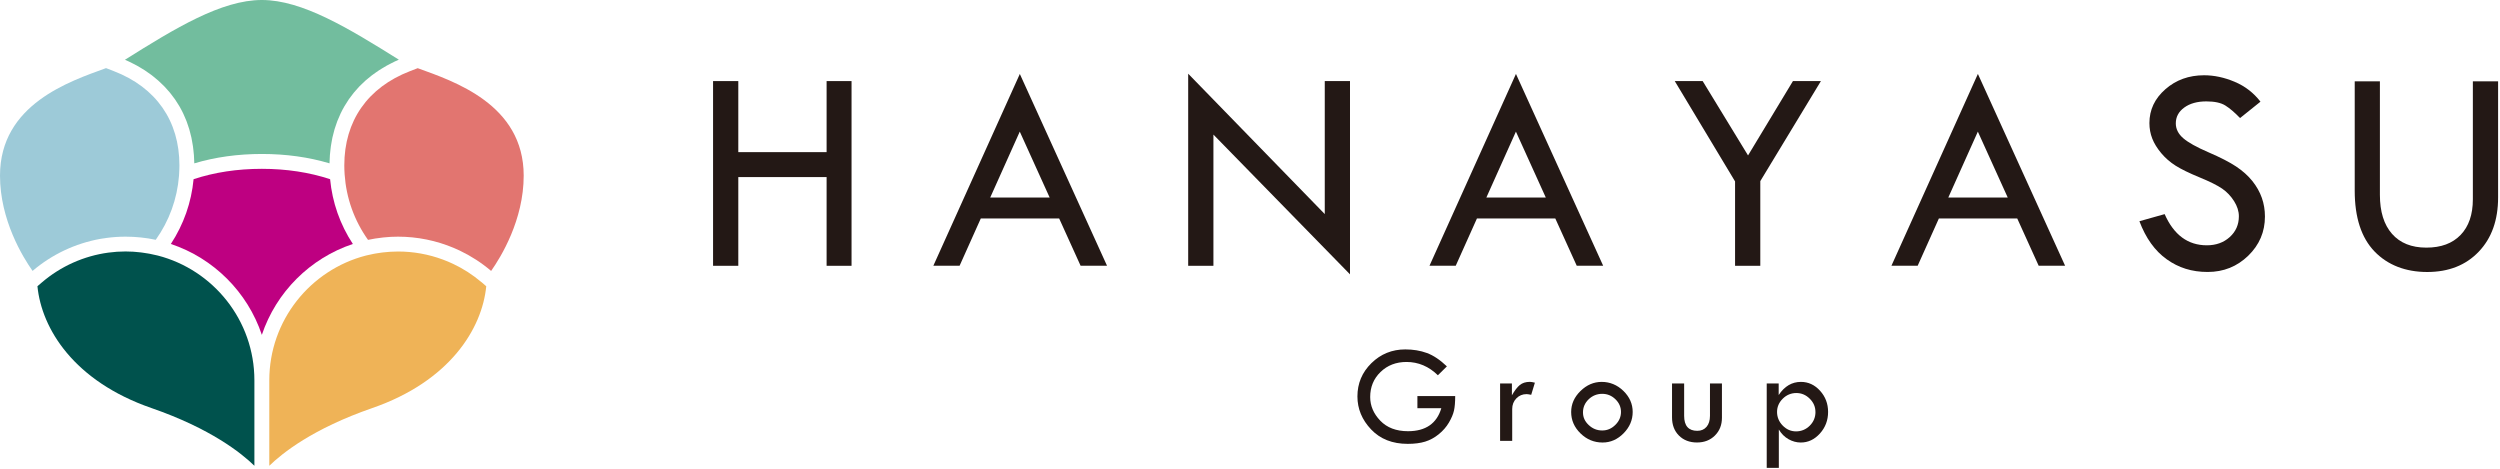 <svg fill="none" height="158" viewBox="0 0 842 158" width="842" xmlns="http://www.w3.org/2000/svg" xmlns:xlink="http://www.w3.org/1999/xlink"><clipPath id="a"><path d="m0 0h841.34v157.56h-841.34z"/></clipPath><g clip-path="url(#a)"><g fill="#231815"><path d="m240.16 27.31h8.5v23.93h29.74v-23.93h8.4v62.21h-8.4v-29.88h-29.74v29.88h-8.5z"/><path d="m343.48 24.91 29.37 64.6h-8.9l-7.22-15.92h-26.4l-7.14 15.92h-8.84zm-.02 19.42-9.95 22.19h20.01z"/><path d="m400.18 24.82 46 47.28v-44.79h8.5v65.09l-46-47.07v44.19h-8.5z"/><path d="m510.58 24.91 29.37 64.6h-8.9l-7.22-15.92h-26.4l-7.14 15.92h-8.84l29.12-64.6zm-.02 19.42-9.95 22.19h20.01z"/><path d="m564.06 27.31h9.4l15.28 25.04 15.12-25.04h9.42l-20.41 33.69v28.52h-8.5v-28.42z"/><path d="m666.16 24.91 29.37 64.6h-8.9l-7.22-15.92h-26.4l-7.14 15.92h-8.84l29.12-64.6zm-.02 19.42-9.95 22.19h20.01z"/><path d="m761.33 34.24-6.88 5.52c-1.82-1.89-3.47-3.3-4.95-4.22-1.48-.93-3.61-1.39-6.41-1.39-3.05 0-5.53.69-7.43 2.07s-2.85 3.16-2.85 5.33c0 1.88.83 3.55 2.49 4.99s4.49 3.02 8.48 4.74c4 1.72 7.11 3.32 9.33 4.79 2.23 1.48 4.05 3.12 5.48 4.9 1.43 1.79 2.49 3.68 3.19 5.66s1.05 4.08 1.05 6.29c0 5.17-1.88 9.58-5.64 13.22s-8.31 5.46-13.65 5.46-9.81-1.42-13.79-4.27c-3.99-2.85-7.05-7.12-9.2-12.82l8.5-2.39c3.09 7 7.83 10.5 14.21 10.5 3.09 0 5.66-.92 7.71-2.77s3.08-4.19 3.08-7.01c0-1.69-.54-3.38-1.61-5.09-1.08-1.7-2.41-3.11-4.01-4.21s-4.14-2.37-7.62-3.8-6.16-2.74-8.04-3.92c-1.88-1.19-3.5-2.6-4.88-4.25-1.37-1.64-2.38-3.28-3.01-4.9-.64-1.63-.96-3.37-.96-5.22 0-4.46 1.79-8.25 5.37-11.39s7.93-4.71 13.04-4.71c3.38 0 6.82.73 10.3 2.2 3.48 1.46 6.38 3.7 8.69 6.69z"/><path d="m793.05 27.4h8.5v38.23c0 5.66 1.36 10.04 4.08 13.13s6.57 4.64 11.55 4.64 8.8-1.42 11.55-4.27 4.13-6.86 4.13-12.04v-39.69h8.5v39.11c0 7.62-2.17 13.71-6.52 18.26-4.35 4.56-10.13 6.84-17.36 6.84s-13.31-2.31-17.75-6.93-6.66-11.44-6.66-20.46v-36.82z"/><path d="m487.3 123.41-3.02 2.98c-3.05-2.98-6.57-4.48-10.57-4.48-3.5 0-6.41 1.12-8.74 3.37s-3.49 5.06-3.49 8.43c0 2.95 1.13 5.61 3.39 7.97s5.37 3.55 9.34 3.55c5.95 0 9.7-2.59 11.23-7.76h-8.06v-4.08h12.73c0 2.04-.14 3.67-.41 4.89s-.84 2.56-1.7 4.03-2 2.78-3.43 3.94-2.96 1.99-4.59 2.49-3.58.75-5.85.75c-5.16 0-9.27-1.62-12.34-4.86s-4.61-6.94-4.61-11.11c0-4.39 1.57-8.12 4.71-11.21 3.14-3.08 6.95-4.63 11.41-4.63 2.66 0 5.08.4 7.28 1.21s4.44 2.31 6.74 4.51z"/><path d="m509.21 129.16v3.98c.91-1.59 1.79-2.75 2.66-3.46s2-1.07 3.39-1.07c.39 0 .95.09 1.69.28l-1.24 4.08c-.78-.16-1.3-.23-1.55-.23-1.38 0-2.53.48-3.46 1.44s-1.39 2.16-1.39 3.6v10.71h-4.08v-19.34h3.98z"/><path d="m529.17 138.74c0-2.64 1.04-4.99 3.13-7.04s4.48-3.08 7.18-3.08 5.21 1.01 7.29 3.04 3.12 4.39 3.12 7.09-1.02 5.11-3.06 7.18-4.39 3.11-7.07 3.11c-2.86 0-5.34-1.02-7.44-3.07s-3.15-4.45-3.15-7.22zm16.78.01c0-1.64-.62-3.07-1.88-4.29-1.25-1.21-2.73-1.82-4.45-1.82s-3.29.61-4.56 1.84-1.91 2.7-1.91 4.4.64 3.05 1.93 4.27 2.8 1.83 4.54 1.83 3.16-.63 4.43-1.88 1.9-2.71 1.9-4.37z"/><path d="m563.14 129.16h4.08v10.9c0 3.36 1.48 5.04 4.43 5.04 1.31 0 2.35-.45 3.12-1.35s1.15-2.13 1.15-3.69v-10.9h4.03v11.55c0 2.42-.79 4.41-2.37 5.98s-3.59 2.34-6.05 2.34-4.52-.78-6.07-2.34-2.32-3.6-2.32-6.12z"/><path d="m599.06 129.16v3.89c1.95-2.95 4.45-4.43 7.49-4.43 2.5 0 4.65 1 6.45 2.99s2.7 4.37 2.7 7.14-.91 5.21-2.74 7.24-3.98 3.05-6.46 3.05c-1.44 0-2.81-.38-4.13-1.12s-2.41-1.84-3.26-3.26v12.91h-4.08v-28.41zm12.38 9.58c0-1.7-.64-3.19-1.92-4.46s-2.78-1.91-4.51-1.91-3.29.63-4.57 1.9-1.93 2.76-1.93 4.48.64 3.3 1.91 4.59c1.27 1.3 2.77 1.95 4.5 1.95s3.33-.64 4.61-1.92 1.92-2.82 1.92-4.62z"/></g><path d="m34.84 80.3c.34-.05.68-.12 1.03-.16 2.12-.29 4.28-.43 6.44-.43.79 0 1.57.03 2.36.06.19 0 .38.02.56.03.63.04 1.25.09 1.88.15.17.02.35.03.52.05.77.08 1.54.18 2.3.3h.01c.81.13 1.62.28 2.42.45.03 0 .06.01.09.02 4.55-6.4 7.22-13.76 7.84-21.54l.05-.89c.03-.48.05-.91.06-1.33.01-.44.03-.88.03-1.32 0-14.98-7.86-26.26-22.13-31.75l-2.59-1c-12.11 4.42-35.71 12.13-35.71 36.21 0 14.94 7.67 27.41 10.97 32.09 6.54-5.57 14.42-9.27 22.78-10.78.36-.06.72-.11 1.08-.17z" fill="#9dcad8"/><path d="m115.96 55.71c0 .94.04 1.93.11 3.04.55 7.97 3.23 15.5 7.88 22.04.03 0 .07-.01.1-.02.79-.17 1.59-.32 2.39-.45h.06c.74-.12 1.49-.21 2.25-.3.18-.02.36-.04.54-.06.61-.06 1.23-.11 1.85-.15.19-.01.39-.03.58-.04.78-.04 1.56-.06 2.35-.06 6.49 0 12.86 1.31 18.76 3.79.07.03.13.06.2.09.59.25 1.17.51 1.75.78.07.03.14.07.22.11 3.72 1.79 7.22 4.05 10.41 6.77 3.3-4.69 10.97-17.15 10.97-32.09 0-24.09-23.6-31.8-35.7-36.2l-2.59 1c-14.27 5.5-22.13 16.77-22.13 31.75z" fill="#e27570"/><path d="m44.89 21.46c.43.22.86.44 1.28.67.47.26.92.54 1.37.81.4.24.81.48 1.2.73.44.29.86.59 1.29.9.37.26.75.52 1.11.79.41.32.8.65 1.2.98.34.28.69.56 1.02.85.39.34.75.71 1.12 1.07.31.3.63.59.92.89.36.38.7.78 1.05 1.17.27.31.55.6.81.92.35.43.68.88 1.01 1.33.22.3.46.58.67.89.39.57.76 1.16 1.12 1.75.12.2.26.39.37.59.46.8.89 1.61 1.29 2.45.14.3.26.62.4.92.24.55.49 1.09.71 1.66.14.36.25.74.38 1.11.18.52.37 1.04.53 1.58.12.4.21.82.32 1.22.14.52.28 1.05.4 1.58.09.43.16.87.24 1.3.1.53.2 1.07.28 1.61.06.45.11.91.16 1.37.06.55.13 1.09.17 1.65.03.47.05.95.07 1.43.02.45.06.88.06 1.34 7.02-2.1 14.66-3.16 22.77-3.16s15.75 1.06 22.77 3.16c0-.45.04-.89.06-1.34.02-.48.03-.96.07-1.43.04-.56.11-1.1.17-1.65.05-.46.09-.92.16-1.36.08-.55.18-1.08.28-1.62.08-.43.15-.87.24-1.29.12-.55.27-1.07.41-1.61.1-.4.2-.8.31-1.2.16-.55.36-1.08.55-1.62.12-.36.23-.72.37-1.08.23-.59.49-1.17.75-1.74.12-.28.23-.56.36-.84.4-.84.83-1.66 1.3-2.46.09-.16.2-.31.29-.46.38-.64.77-1.27 1.19-1.88.2-.29.42-.56.63-.84.34-.46.68-.93 1.05-1.38.25-.3.52-.59.78-.89.35-.4.7-.81 1.07-1.2.29-.3.6-.58.9-.87.38-.37.75-.74 1.14-1.09.32-.29.67-.56 1-.83.4-.33.8-.67 1.22-.99.35-.27.73-.52 1.1-.79.43-.3.85-.61 1.3-.9.39-.25.79-.49 1.19-.73.46-.28.91-.56 1.38-.82.42-.23.85-.45 1.28-.67.48-.25.96-.5 1.46-.74.44-.21.89-.4 1.34-.6-16.95-10.59-32.51-20.1-46.14-20.1s-29.19 9.51-46.11 20.13c.45.2.91.39 1.34.6.5.24.98.49 1.46.73z" fill="#72bd9e"/><path d="m53.16 86.08-.07-.02c-.17-.04-.35-.08-.53-.12-.68-.17-1.37-.32-2.06-.45-.21-.04-.42-.08-.63-.11-.62-.11-1.24-.21-1.87-.29-.23-.03-.45-.06-.68-.09-.63-.07-1.27-.13-1.9-.18-.21-.01-.41-.04-.62-.05-.83-.05-1.67-.08-2.51-.08-1.94 0-3.87.13-5.77.39-8.25 1.11-16.06 4.59-22.44 10.06l-1.47 1.26c1.4 14.31 12.28 31.99 38.4 41.03 20 6.92 30.36 15.23 34.67 19.44v-28.79c0-20.18-13.84-37.18-32.53-42.01z" fill="#00524d"/><path d="m88.19 56.86c-8.27 0-15.98 1.18-22.99 3.49-.74 7.82-3.34 15.24-7.66 21.82 14.41 4.8 25.83 16.21 30.65 30.61 4.82-14.4 16.24-25.81 30.65-30.61-4.32-6.58-6.92-14-7.66-21.82-7.01-2.31-14.73-3.49-23-3.49z" fill="#be0081"/><path d="m162.1 94.99c-2.89-2.45-6.07-4.5-9.46-6.1-.09-.04-.18-.08-.26-.12-.49-.23-.98-.45-1.48-.66-.19-.08-.38-.15-.58-.23-.4-.16-.8-.33-1.2-.47-4.78-1.77-9.87-2.7-15.04-2.7-.83 0-1.67.03-2.5.08-.21.01-.42.03-.64.05-.63.05-1.25.1-1.88.17-.24.03-.47.06-.71.09-.61.08-1.22.18-1.83.28-.22.04-.44.08-.66.12-.67.13-1.33.27-1.99.43-.21.05-.42.09-.62.14-18.7 4.82-32.55 21.83-32.55 42.02v28.79c4.31-4.21 14.66-12.52 34.67-19.44 26.12-9.04 37-26.72 38.4-41.03l-1.46-1.26c-.07-.06-.13-.11-.2-.16z" fill="#efb357"/></g></svg>